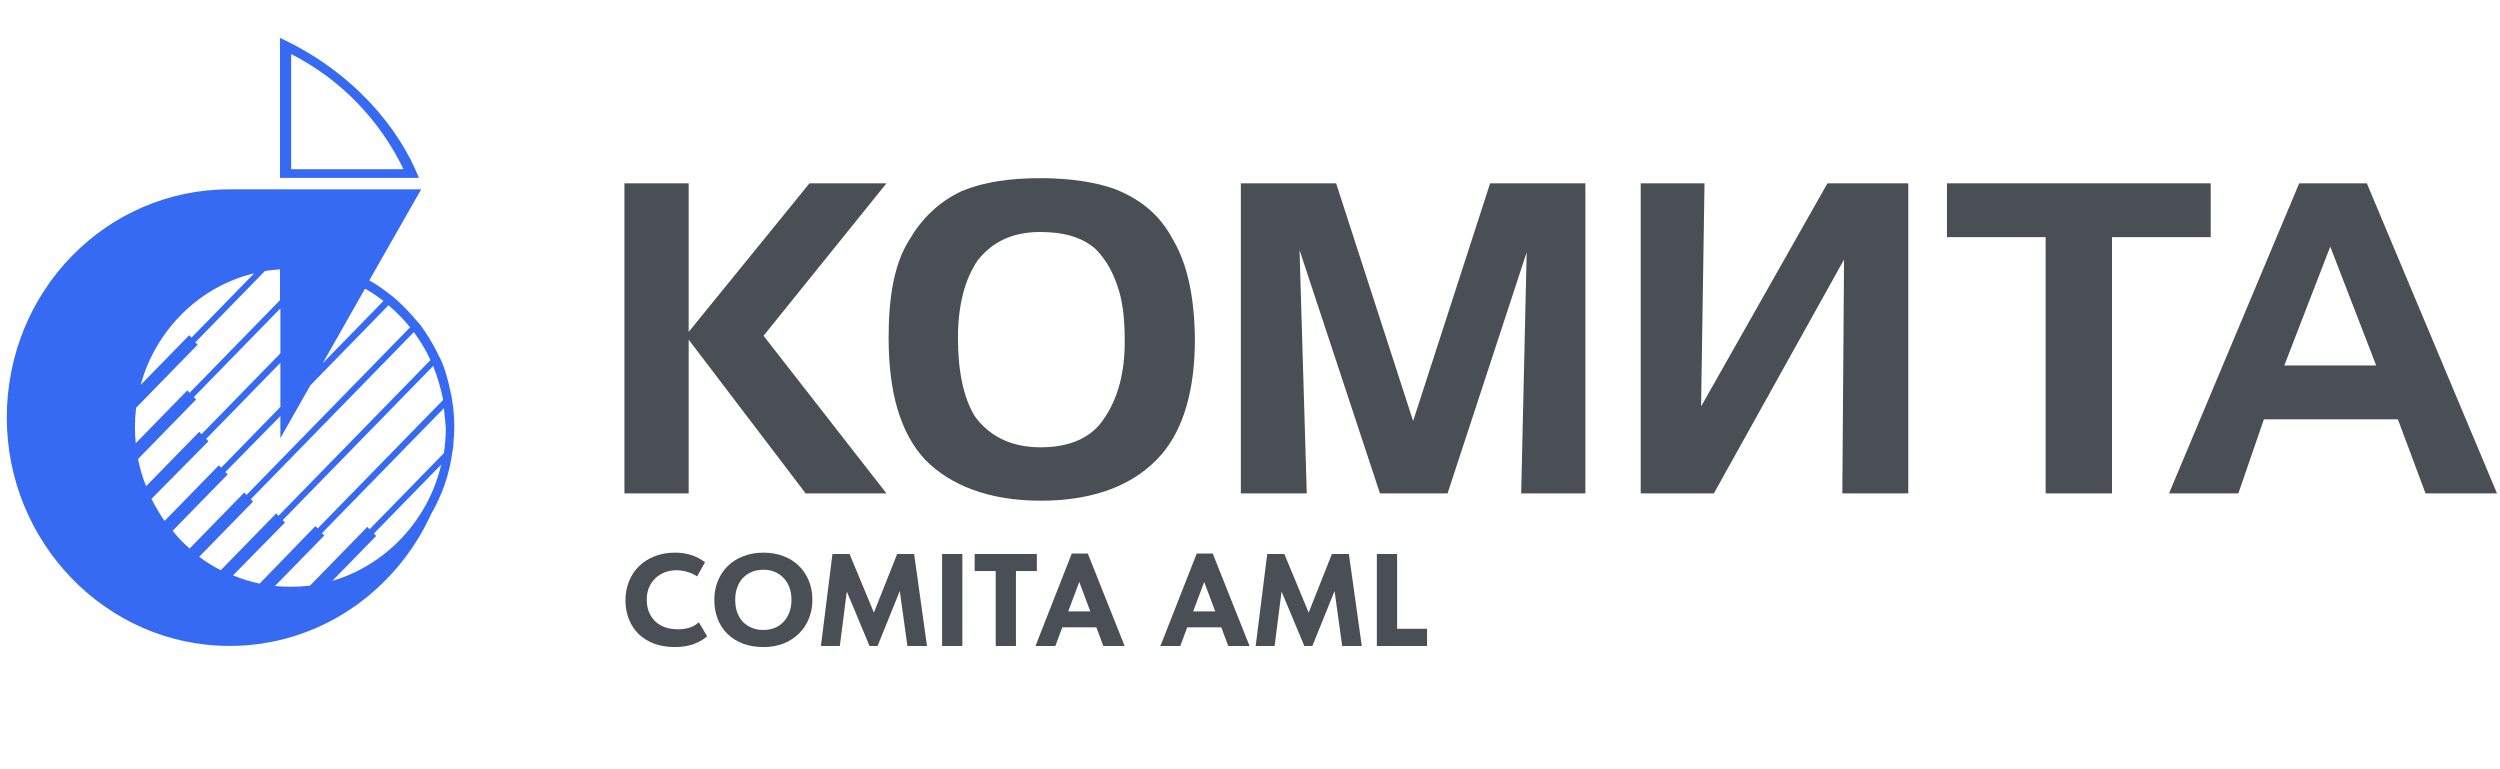 <svg width="143" height="44" viewBox="0 0 143 44" fill="none" xmlns="http://www.w3.org/2000/svg">
<path d="M79.915 35.966H81.629V36.951H78.756V31.687H79.915V35.966Z" fill="#4A4F56"/>
<path d="M72.486 31.687H73.464L74.855 35.041L76.186 31.687H77.156L77.894 36.951H76.773L76.337 33.807L75.066 36.951H74.607L73.306 33.838L72.907 36.951H71.824L72.486 31.687Z" fill="#4A4F56"/>
<path d="M68.452 31.664H69.369L71.475 36.951H70.257L69.858 35.883H67.91L67.511 36.951H66.376L68.452 31.664ZM68.249 34.973H69.512L68.88 33.288L68.249 34.973Z" fill="#4A4F56"/>
<path d="M61.305 31.664H62.223L64.329 36.951H63.11L62.712 35.883H60.764L60.365 36.951H59.23L61.305 31.664ZM61.102 34.973H62.366L61.734 33.288L61.102 34.973Z" fill="#4A4F56"/>
<path d="M56.954 32.664H55.751V31.687H59.308V32.664H58.112V36.951H56.954V32.664Z" fill="#4A4F56"/>
<path d="M55.046 36.951H53.888V31.687H55.046V36.951Z" fill="#4A4F56"/>
<path d="M47.617 31.687H48.595L49.986 35.041L51.318 31.687H52.288L53.025 36.951H51.904L51.468 33.807L50.197 36.951H49.738L48.437 33.838L48.038 36.951H46.956L47.617 31.687Z" fill="#4A4F56"/>
<path d="M43.664 36.034C43.894 36.034 44.108 35.996 44.303 35.921C44.499 35.841 44.666 35.728 44.807 35.582C44.952 35.432 45.065 35.252 45.145 35.041C45.231 34.825 45.273 34.582 45.273 34.311C45.273 34.046 45.233 33.807 45.153 33.597C45.073 33.381 44.96 33.201 44.815 33.055C44.674 32.905 44.506 32.79 44.311 32.709C44.115 32.629 43.899 32.589 43.664 32.589C43.428 32.589 43.212 32.629 43.017 32.709C42.821 32.785 42.651 32.898 42.506 33.048C42.365 33.193 42.255 33.374 42.175 33.589C42.094 33.8 42.054 34.041 42.054 34.311C42.054 34.577 42.092 34.818 42.167 35.033C42.247 35.244 42.358 35.425 42.498 35.575C42.643 35.72 42.814 35.833 43.01 35.913C43.21 35.993 43.428 36.034 43.664 36.034ZM43.664 37.011C43.233 37.011 42.844 36.946 42.498 36.816C42.157 36.685 41.864 36.502 41.618 36.267C41.372 36.026 41.184 35.74 41.054 35.409C40.924 35.078 40.858 34.712 40.858 34.311C40.858 33.93 40.924 33.577 41.054 33.251C41.184 32.92 41.37 32.634 41.611 32.394C41.856 32.148 42.152 31.957 42.498 31.822C42.844 31.682 43.233 31.611 43.664 31.611C44.08 31.611 44.461 31.677 44.807 31.807C45.153 31.937 45.449 32.123 45.694 32.364C45.94 32.599 46.131 32.885 46.266 33.221C46.401 33.552 46.469 33.918 46.469 34.319C46.469 34.7 46.401 35.056 46.266 35.387C46.136 35.713 45.948 35.996 45.702 36.237C45.461 36.477 45.168 36.668 44.822 36.808C44.476 36.944 44.09 37.011 43.664 37.011Z" fill="#4A4F56"/>
<path d="M38.589 37.011C38.158 37.011 37.767 36.946 37.416 36.816C37.07 36.685 36.774 36.502 36.528 36.267C36.288 36.026 36.102 35.743 35.972 35.417C35.841 35.086 35.776 34.725 35.776 34.334C35.776 33.943 35.844 33.582 35.979 33.251C36.114 32.915 36.305 32.627 36.551 32.386C36.796 32.145 37.092 31.957 37.438 31.822C37.784 31.682 38.17 31.611 38.596 31.611C38.957 31.611 39.278 31.659 39.559 31.754C39.845 31.85 40.1 31.985 40.326 32.16L39.875 32.973C39.699 32.852 39.509 32.765 39.303 32.709C39.103 32.649 38.902 32.619 38.702 32.619C38.456 32.619 38.228 32.659 38.017 32.739C37.812 32.82 37.631 32.935 37.476 33.086C37.325 33.231 37.208 33.406 37.122 33.612C37.037 33.818 36.994 34.046 36.994 34.296C36.994 34.562 37.037 34.8 37.122 35.011C37.208 35.216 37.328 35.394 37.483 35.545C37.639 35.69 37.827 35.803 38.047 35.883C38.268 35.958 38.511 35.996 38.777 35.996C38.867 35.996 38.962 35.991 39.063 35.981C39.168 35.971 39.273 35.951 39.379 35.921C39.484 35.891 39.587 35.851 39.687 35.8C39.787 35.745 39.882 35.675 39.973 35.59L40.447 36.395C40.256 36.57 40.003 36.718 39.687 36.838C39.376 36.954 39.01 37.011 38.589 37.011Z" fill="#4A4F56"/>
<path d="M135.383 10.486H131.514L124.068 28.222H128.034L129.494 23.985H137.159L138.741 28.222H142.828L135.383 10.486ZM130.662 20.906L133.29 14.107L135.918 20.906H130.662Z" fill="#4A4F56"/>
<path d="M120.807 28.222H117.011V13.565H111.366V10.486H126.452V13.565H120.807V28.222Z" fill="#4A4F56"/>
<path d="M105.381 28.222H109.153V10.486H104.53L97.303 23.246L97.498 10.486H93.848V28.222H98.033L105.479 14.846L105.381 28.222Z" fill="#4A4F56"/>
<path d="M74.747 28.222H70.976V10.486H76.426L80.831 24.083L85.235 10.486H90.685V28.222H87.011L87.327 14.427L82.801 28.222H78.933L74.334 14.304L74.747 28.222Z" fill="#4A4F56"/>
<path d="M67.083 13.688C66.353 12.309 65.307 11.447 63.822 10.831C62.679 10.412 61.194 10.191 59.516 10.191C57.739 10.191 56.255 10.412 55.014 10.93C53.651 11.57 52.703 12.531 51.972 13.787C51.121 15.166 50.829 17.088 50.829 19.305C50.829 22.384 51.462 24.724 52.921 26.3C54.381 27.778 56.596 28.641 59.54 28.641C62.679 28.641 64.99 27.68 66.45 25.98C67.716 24.502 68.348 22.261 68.348 19.403C68.324 16.965 67.91 15.068 67.083 13.688ZM63.19 23.886C62.46 25.044 61.194 25.586 59.516 25.586C57.837 25.586 56.571 24.946 55.744 23.788C55.111 22.729 54.795 21.226 54.795 19.329C54.795 17.408 55.209 15.93 55.939 14.871C56.79 13.812 57.934 13.27 59.516 13.27C60.878 13.27 61.924 13.59 62.654 14.23C63.287 14.871 63.701 15.61 64.017 16.669C64.236 17.408 64.333 18.369 64.333 19.428C64.358 21.325 63.92 22.803 63.19 23.886Z" fill="#4A4F56"/>
<path d="M39.392 28.222H35.717V10.486H39.392V18.985L46.302 10.486H50.706L43.674 19.206L50.706 28.222H46.083L39.392 19.428V28.222Z" fill="#4A4F56"/>
<path d="M16.016 2.169V10.175H23.962C22.839 7.333 20.198 4.108 16.016 2.169ZM25.238 26.572L21.386 30.519L21.518 30.655L19.009 33.226C22.069 32.324 24.49 29.775 25.238 26.572ZM8.048 22.016L10.822 19.174L10.954 19.31L14.541 15.633C11.416 16.378 8.907 18.859 8.048 22.016ZM16.016 17.663L11.086 22.716L11.218 22.851L7.894 26.257C8.004 26.798 8.158 27.317 8.356 27.813L11.394 24.7L11.526 24.836L16.038 20.212V17.663H16.016ZM7.762 25.354L10.711 22.332L10.844 22.468L16.016 17.167V15.408C15.73 15.431 15.444 15.453 15.157 15.498L11.174 19.581L11.306 19.716L7.784 23.325C7.74 23.708 7.718 24.091 7.718 24.475C7.718 24.768 7.74 25.061 7.762 25.354ZM25.392 23.347L18.415 30.497L18.547 30.632L15.73 33.519C16.016 33.542 16.302 33.564 16.61 33.564C16.984 33.564 17.358 33.542 17.733 33.497L21.012 30.136L21.144 30.271L25.392 25.918C25.458 25.445 25.502 24.948 25.502 24.475C25.458 24.091 25.436 23.708 25.392 23.347ZM24.776 20.934L16.17 29.753L16.302 29.888L13.331 32.91C13.815 33.113 14.321 33.271 14.849 33.384L18.041 30.091L18.173 30.226L25.348 22.873C25.216 22.197 25.018 21.543 24.776 20.934ZM18.459 20.776L21.936 17.212C21.606 16.964 21.254 16.716 20.88 16.513L18.459 20.776ZM9.413 29.798L12.516 26.617L12.648 26.753L16.038 23.279V20.753L11.79 25.106L11.922 25.242L8.664 28.535C8.885 28.963 9.127 29.392 9.413 29.798ZM23.675 18.994L14.343 28.557L14.475 28.692L11.394 31.85C11.79 32.143 12.186 32.391 12.626 32.617L15.796 29.369L15.928 29.504L24.622 20.596C24.358 20.009 24.027 19.49 23.675 18.994ZM10.844 31.377L13.969 28.174L14.101 28.309L23.455 18.724C23.081 18.25 22.663 17.844 22.223 17.46L17.755 22.039L16.038 25.061V23.798L12.89 27.001L13.023 27.136L9.875 30.361C10.161 30.722 10.491 31.061 10.844 31.377ZM24.666 29.392C22.641 33.835 18.261 36.947 13.133 36.947C6.067 36.947 0.389 31.016 0.389 23.888C0.389 16.648 6.067 10.829 13.133 10.829H24.093L21.122 16.04C21.54 16.265 21.915 16.536 22.289 16.829C22.399 16.897 22.487 16.987 22.575 17.054C23.015 17.438 23.433 17.866 23.807 18.317C23.895 18.408 23.962 18.498 24.049 18.588C24.402 19.084 24.732 19.603 24.996 20.144C25.04 20.257 25.106 20.37 25.172 20.483C25.458 21.092 25.634 21.746 25.766 22.4C25.81 22.535 25.832 22.693 25.854 22.828C25.942 23.347 25.986 23.888 25.986 24.43C25.986 24.723 25.964 24.994 25.942 25.264C25.942 25.445 25.92 25.648 25.876 25.851C25.7 27.159 25.282 28.332 24.666 29.392ZM23.081 9.679H16.654V3.093C19.449 4.514 21.694 6.815 23.081 9.679Z" fill="#366AF3"/>
</svg>
